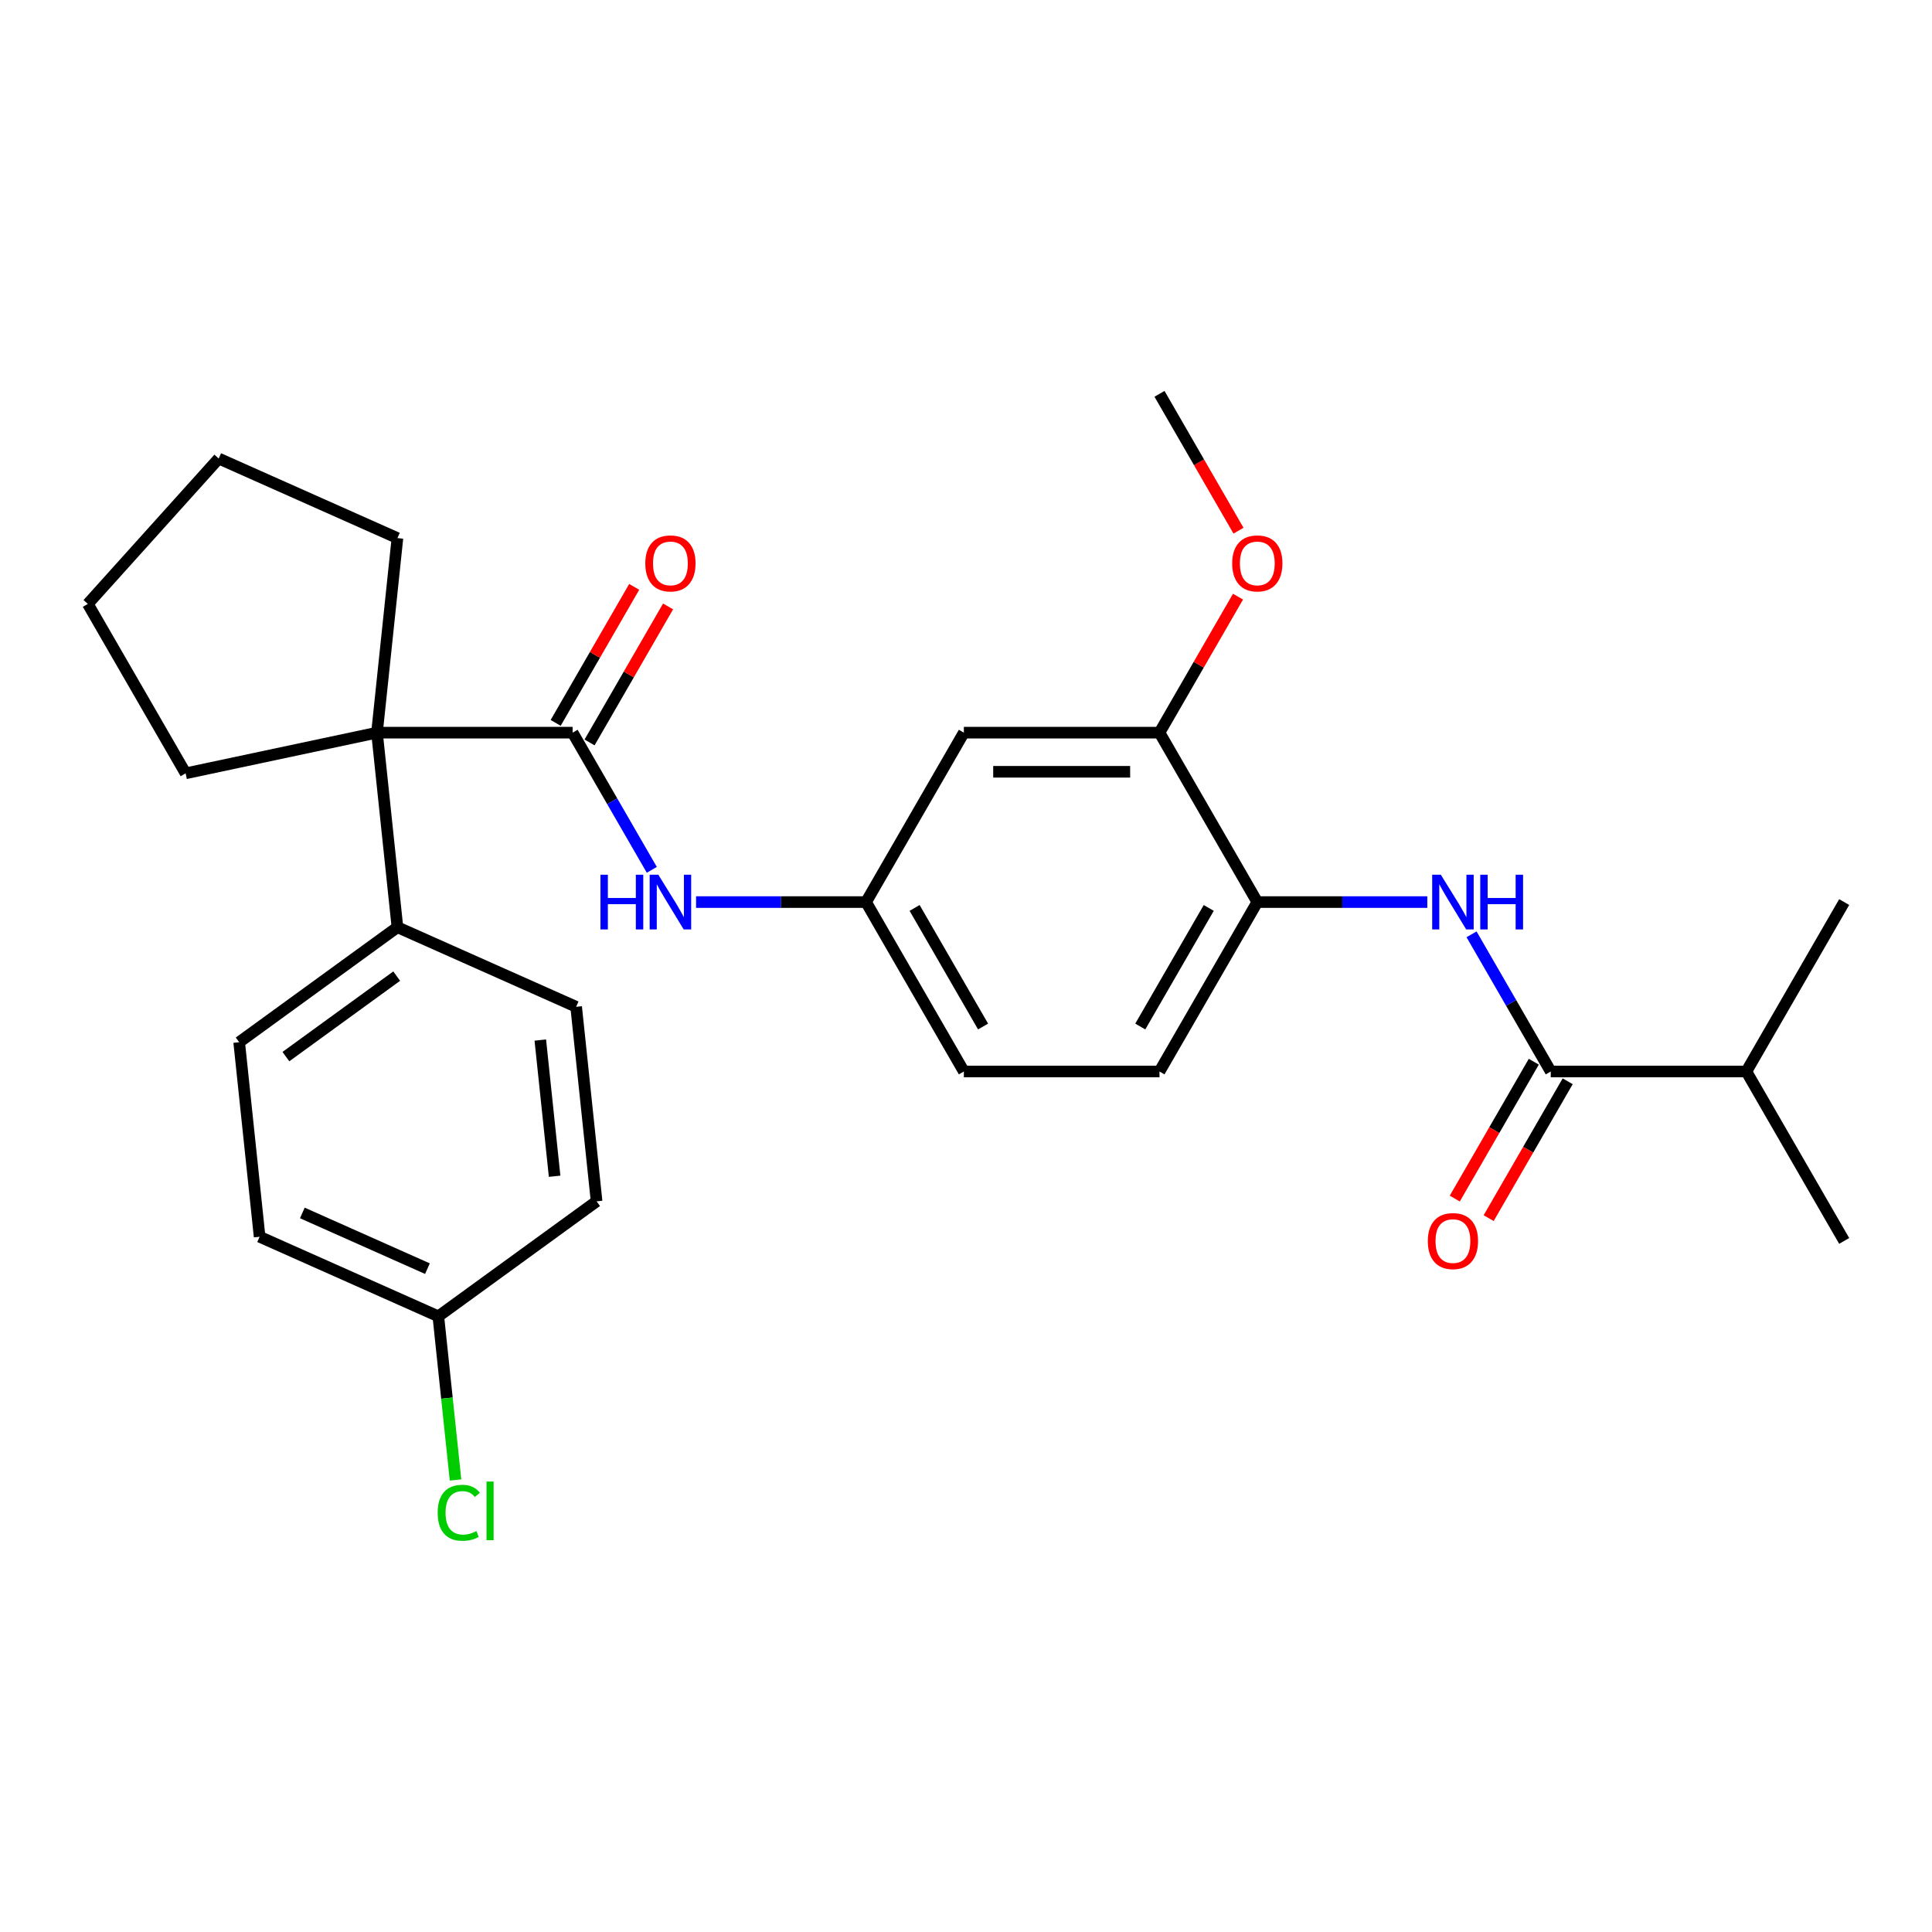 <?xml version='1.0' encoding='iso-8859-1'?>
<svg version='1.1' baseProfile='full'
              xmlns='http://www.w3.org/2000/svg'
                      xmlns:rdkit='http://www.rdkit.org/xml'
                      xmlns:xlink='http://www.w3.org/1999/xlink'
                  xml:space='preserve'
width='1000px' height='1000px' viewBox='0 0 1000 1000'>
<!-- END OF HEADER -->
<rect style='opacity:1.0;fill:#FFFFFF;stroke:none' width='1000' height='1000' x='0' y='0'> </rect>
<path class='bond-0' d='M 296.382,379.224 L 195.126,379.224' style='fill:none;fill-rule:evenodd;stroke:#000000;stroke-width:6px;stroke-linecap:butt;stroke-linejoin:miter;stroke-opacity:1' />
<path class='bond-3' d='M 296.382,379.224 L 316.877,414.723' style='fill:none;fill-rule:evenodd;stroke:#000000;stroke-width:6px;stroke-linecap:butt;stroke-linejoin:miter;stroke-opacity:1' />
<path class='bond-3' d='M 316.877,414.723 L 337.373,450.223' style='fill:none;fill-rule:evenodd;stroke:#0000FF;stroke-width:6px;stroke-linecap:butt;stroke-linejoin:miter;stroke-opacity:1' />
<path class='bond-9' d='M 305.151,384.287 L 325.473,349.087' style='fill:none;fill-rule:evenodd;stroke:#000000;stroke-width:6px;stroke-linecap:butt;stroke-linejoin:miter;stroke-opacity:1' />
<path class='bond-9' d='M 325.473,349.087 L 345.796,313.888' style='fill:none;fill-rule:evenodd;stroke:#FF0000;stroke-width:6px;stroke-linecap:butt;stroke-linejoin:miter;stroke-opacity:1' />
<path class='bond-9' d='M 287.613,374.161 L 307.935,338.962' style='fill:none;fill-rule:evenodd;stroke:#000000;stroke-width:6px;stroke-linecap:butt;stroke-linejoin:miter;stroke-opacity:1' />
<path class='bond-9' d='M 307.935,338.962 L 328.258,303.762' style='fill:none;fill-rule:evenodd;stroke:#FF0000;stroke-width:6px;stroke-linecap:butt;stroke-linejoin:miter;stroke-opacity:1' />
<path class='bond-7' d='M 195.126,379.224 L 205.71,479.925' style='fill:none;fill-rule:evenodd;stroke:#000000;stroke-width:6px;stroke-linecap:butt;stroke-linejoin:miter;stroke-opacity:1' />
<path class='bond-21' d='M 195.126,379.224 L 96.082,400.276' style='fill:none;fill-rule:evenodd;stroke:#000000;stroke-width:6px;stroke-linecap:butt;stroke-linejoin:miter;stroke-opacity:1' />
<path class='bond-22' d='M 195.126,379.224 L 205.71,278.523' style='fill:none;fill-rule:evenodd;stroke:#000000;stroke-width:6px;stroke-linecap:butt;stroke-linejoin:miter;stroke-opacity:1' />
<path class='bond-1' d='M 802.662,554.605 L 782.166,519.105' style='fill:none;fill-rule:evenodd;stroke:#000000;stroke-width:6px;stroke-linecap:butt;stroke-linejoin:miter;stroke-opacity:1' />
<path class='bond-1' d='M 782.166,519.105 L 761.67,483.606' style='fill:none;fill-rule:evenodd;stroke:#0000FF;stroke-width:6px;stroke-linecap:butt;stroke-linejoin:miter;stroke-opacity:1' />
<path class='bond-10' d='M 793.892,549.542 L 773.443,584.961' style='fill:none;fill-rule:evenodd;stroke:#000000;stroke-width:6px;stroke-linecap:butt;stroke-linejoin:miter;stroke-opacity:1' />
<path class='bond-10' d='M 773.443,584.961 L 752.994,620.381' style='fill:none;fill-rule:evenodd;stroke:#FF0000;stroke-width:6px;stroke-linecap:butt;stroke-linejoin:miter;stroke-opacity:1' />
<path class='bond-10' d='M 811.431,559.667 L 790.981,595.087' style='fill:none;fill-rule:evenodd;stroke:#000000;stroke-width:6px;stroke-linecap:butt;stroke-linejoin:miter;stroke-opacity:1' />
<path class='bond-10' d='M 790.981,595.087 L 770.532,630.506' style='fill:none;fill-rule:evenodd;stroke:#FF0000;stroke-width:6px;stroke-linecap:butt;stroke-linejoin:miter;stroke-opacity:1' />
<path class='bond-14' d='M 802.662,554.605 L 903.917,554.605' style='fill:none;fill-rule:evenodd;stroke:#000000;stroke-width:6px;stroke-linecap:butt;stroke-linejoin:miter;stroke-opacity:1' />
<path class='bond-2' d='M 738.762,466.914 L 694.77,466.914' style='fill:none;fill-rule:evenodd;stroke:#0000FF;stroke-width:6px;stroke-linecap:butt;stroke-linejoin:miter;stroke-opacity:1' />
<path class='bond-2' d='M 694.77,466.914 L 650.778,466.914' style='fill:none;fill-rule:evenodd;stroke:#000000;stroke-width:6px;stroke-linecap:butt;stroke-linejoin:miter;stroke-opacity:1' />
<path class='bond-8' d='M 360.281,466.914 L 404.273,466.914' style='fill:none;fill-rule:evenodd;stroke:#0000FF;stroke-width:6px;stroke-linecap:butt;stroke-linejoin:miter;stroke-opacity:1' />
<path class='bond-8' d='M 404.273,466.914 L 448.266,466.914' style='fill:none;fill-rule:evenodd;stroke:#000000;stroke-width:6px;stroke-linecap:butt;stroke-linejoin:miter;stroke-opacity:1' />
<path class='bond-4' d='M 650.778,466.914 L 600.15,554.605' style='fill:none;fill-rule:evenodd;stroke:#000000;stroke-width:6px;stroke-linecap:butt;stroke-linejoin:miter;stroke-opacity:1' />
<path class='bond-4' d='M 625.645,469.942 L 590.206,531.325' style='fill:none;fill-rule:evenodd;stroke:#000000;stroke-width:6px;stroke-linecap:butt;stroke-linejoin:miter;stroke-opacity:1' />
<path class='bond-29' d='M 650.778,466.914 L 600.15,379.224' style='fill:none;fill-rule:evenodd;stroke:#000000;stroke-width:6px;stroke-linecap:butt;stroke-linejoin:miter;stroke-opacity:1' />
<path class='bond-5' d='M 600.15,379.224 L 498.894,379.224' style='fill:none;fill-rule:evenodd;stroke:#000000;stroke-width:6px;stroke-linecap:butt;stroke-linejoin:miter;stroke-opacity:1' />
<path class='bond-5' d='M 584.961,399.475 L 514.082,399.475' style='fill:none;fill-rule:evenodd;stroke:#000000;stroke-width:6px;stroke-linecap:butt;stroke-linejoin:miter;stroke-opacity:1' />
<path class='bond-17' d='M 600.15,379.224 L 620.472,344.025' style='fill:none;fill-rule:evenodd;stroke:#000000;stroke-width:6px;stroke-linecap:butt;stroke-linejoin:miter;stroke-opacity:1' />
<path class='bond-17' d='M 620.472,344.025 L 640.794,308.825' style='fill:none;fill-rule:evenodd;stroke:#FF0000;stroke-width:6px;stroke-linecap:butt;stroke-linejoin:miter;stroke-opacity:1' />
<path class='bond-6' d='M 498.894,379.224 L 448.266,466.914' style='fill:none;fill-rule:evenodd;stroke:#000000;stroke-width:6px;stroke-linecap:butt;stroke-linejoin:miter;stroke-opacity:1' />
<path class='bond-12' d='M 205.71,479.925 L 123.792,539.442' style='fill:none;fill-rule:evenodd;stroke:#000000;stroke-width:6px;stroke-linecap:butt;stroke-linejoin:miter;stroke-opacity:1' />
<path class='bond-12' d='M 205.326,505.236 L 147.983,546.898' style='fill:none;fill-rule:evenodd;stroke:#000000;stroke-width:6px;stroke-linecap:butt;stroke-linejoin:miter;stroke-opacity:1' />
<path class='bond-13' d='M 205.71,479.925 L 298.212,521.11' style='fill:none;fill-rule:evenodd;stroke:#000000;stroke-width:6px;stroke-linecap:butt;stroke-linejoin:miter;stroke-opacity:1' />
<path class='bond-15' d='M 448.266,466.914 L 498.894,554.605' style='fill:none;fill-rule:evenodd;stroke:#000000;stroke-width:6px;stroke-linecap:butt;stroke-linejoin:miter;stroke-opacity:1' />
<path class='bond-15' d='M 473.398,469.942 L 508.838,531.325' style='fill:none;fill-rule:evenodd;stroke:#000000;stroke-width:6px;stroke-linecap:butt;stroke-linejoin:miter;stroke-opacity:1' />
<path class='bond-11' d='M 600.15,554.605 L 498.894,554.605' style='fill:none;fill-rule:evenodd;stroke:#000000;stroke-width:6px;stroke-linecap:butt;stroke-linejoin:miter;stroke-opacity:1' />
<path class='bond-18' d='M 123.792,539.442 L 134.376,640.143' style='fill:none;fill-rule:evenodd;stroke:#000000;stroke-width:6px;stroke-linecap:butt;stroke-linejoin:miter;stroke-opacity:1' />
<path class='bond-19' d='M 298.212,521.11 L 308.796,621.811' style='fill:none;fill-rule:evenodd;stroke:#000000;stroke-width:6px;stroke-linecap:butt;stroke-linejoin:miter;stroke-opacity:1' />
<path class='bond-19' d='M 279.659,538.332 L 287.068,608.823' style='fill:none;fill-rule:evenodd;stroke:#000000;stroke-width:6px;stroke-linecap:butt;stroke-linejoin:miter;stroke-opacity:1' />
<path class='bond-23' d='M 903.917,554.605 L 954.545,642.295' style='fill:none;fill-rule:evenodd;stroke:#000000;stroke-width:6px;stroke-linecap:butt;stroke-linejoin:miter;stroke-opacity:1' />
<path class='bond-24' d='M 903.917,554.605 L 954.545,466.914' style='fill:none;fill-rule:evenodd;stroke:#000000;stroke-width:6px;stroke-linecap:butt;stroke-linejoin:miter;stroke-opacity:1' />
<path class='bond-16' d='M 226.878,681.328 L 308.796,621.811' style='fill:none;fill-rule:evenodd;stroke:#000000;stroke-width:6px;stroke-linecap:butt;stroke-linejoin:miter;stroke-opacity:1' />
<path class='bond-20' d='M 226.878,681.328 L 231.33,723.683' style='fill:none;fill-rule:evenodd;stroke:#000000;stroke-width:6px;stroke-linecap:butt;stroke-linejoin:miter;stroke-opacity:1' />
<path class='bond-20' d='M 231.33,723.683 L 235.782,766.038' style='fill:none;fill-rule:evenodd;stroke:#00CC00;stroke-width:6px;stroke-linecap:butt;stroke-linejoin:miter;stroke-opacity:1' />
<path class='bond-30' d='M 226.878,681.328 L 134.376,640.143' style='fill:none;fill-rule:evenodd;stroke:#000000;stroke-width:6px;stroke-linecap:butt;stroke-linejoin:miter;stroke-opacity:1' />
<path class='bond-30' d='M 221.24,656.65 L 156.488,627.821' style='fill:none;fill-rule:evenodd;stroke:#000000;stroke-width:6px;stroke-linecap:butt;stroke-linejoin:miter;stroke-opacity:1' />
<path class='bond-25' d='M 641.048,274.682 L 620.599,239.263' style='fill:none;fill-rule:evenodd;stroke:#FF0000;stroke-width:6px;stroke-linecap:butt;stroke-linejoin:miter;stroke-opacity:1' />
<path class='bond-25' d='M 620.599,239.263 L 600.15,203.844' style='fill:none;fill-rule:evenodd;stroke:#000000;stroke-width:6px;stroke-linecap:butt;stroke-linejoin:miter;stroke-opacity:1' />
<path class='bond-27' d='M 96.082,400.276 L 45.455,312.586' style='fill:none;fill-rule:evenodd;stroke:#000000;stroke-width:6px;stroke-linecap:butt;stroke-linejoin:miter;stroke-opacity:1' />
<path class='bond-26' d='M 205.71,278.523 L 113.208,237.338' style='fill:none;fill-rule:evenodd;stroke:#000000;stroke-width:6px;stroke-linecap:butt;stroke-linejoin:miter;stroke-opacity:1' />
<path class='bond-28' d='M 113.208,237.338 L 45.455,312.586' style='fill:none;fill-rule:evenodd;stroke:#000000;stroke-width:6px;stroke-linecap:butt;stroke-linejoin:miter;stroke-opacity:1' />
<path  class='atom-3' d='M 745.774 452.754
L 755.054 467.754
Q 755.974 469.234, 757.454 471.914
Q 758.934 474.594, 759.014 474.754
L 759.014 452.754
L 762.774 452.754
L 762.774 481.074
L 758.894 481.074
L 748.934 464.674
Q 747.774 462.754, 746.534 460.554
Q 745.334 458.354, 744.974 457.674
L 744.974 481.074
L 741.294 481.074
L 741.294 452.754
L 745.774 452.754
' fill='#0000FF'/>
<path  class='atom-3' d='M 766.174 452.754
L 770.014 452.754
L 770.014 464.794
L 784.494 464.794
L 784.494 452.754
L 788.334 452.754
L 788.334 481.074
L 784.494 481.074
L 784.494 467.994
L 770.014 467.994
L 770.014 481.074
L 766.174 481.074
L 766.174 452.754
' fill='#0000FF'/>
<path  class='atom-4' d='M 310.79 452.754
L 314.63 452.754
L 314.63 464.794
L 329.11 464.794
L 329.11 452.754
L 332.95 452.754
L 332.95 481.074
L 329.11 481.074
L 329.11 467.994
L 314.63 467.994
L 314.63 481.074
L 310.79 481.074
L 310.79 452.754
' fill='#0000FF'/>
<path  class='atom-4' d='M 340.75 452.754
L 350.03 467.754
Q 350.95 469.234, 352.43 471.914
Q 353.91 474.594, 353.99 474.754
L 353.99 452.754
L 357.75 452.754
L 357.75 481.074
L 353.87 481.074
L 343.91 464.674
Q 342.75 462.754, 341.51 460.554
Q 340.31 458.354, 339.95 457.674
L 339.95 481.074
L 336.27 481.074
L 336.27 452.754
L 340.75 452.754
' fill='#0000FF'/>
<path  class='atom-10' d='M 334.01 291.614
Q 334.01 284.814, 337.37 281.014
Q 340.73 277.214, 347.01 277.214
Q 353.29 277.214, 356.65 281.014
Q 360.01 284.814, 360.01 291.614
Q 360.01 298.494, 356.61 302.414
Q 353.21 306.294, 347.01 306.294
Q 340.77 306.294, 337.37 302.414
Q 334.01 298.534, 334.01 291.614
M 347.01 303.094
Q 351.33 303.094, 353.65 300.214
Q 356.01 297.294, 356.01 291.614
Q 356.01 286.054, 353.65 283.254
Q 351.33 280.414, 347.01 280.414
Q 342.69 280.414, 340.33 283.214
Q 338.01 286.014, 338.01 291.614
Q 338.01 297.334, 340.33 300.214
Q 342.69 303.094, 347.01 303.094
' fill='#FF0000'/>
<path  class='atom-11' d='M 739.034 642.375
Q 739.034 635.575, 742.394 631.775
Q 745.754 627.975, 752.034 627.975
Q 758.314 627.975, 761.674 631.775
Q 765.034 635.575, 765.034 642.375
Q 765.034 649.255, 761.634 653.175
Q 758.234 657.055, 752.034 657.055
Q 745.794 657.055, 742.394 653.175
Q 739.034 649.295, 739.034 642.375
M 752.034 653.855
Q 756.354 653.855, 758.674 650.975
Q 761.034 648.055, 761.034 642.375
Q 761.034 636.815, 758.674 634.015
Q 756.354 631.175, 752.034 631.175
Q 747.714 631.175, 745.354 633.975
Q 743.034 636.775, 743.034 642.375
Q 743.034 648.095, 745.354 650.975
Q 747.714 653.855, 752.034 653.855
' fill='#FF0000'/>
<path  class='atom-18' d='M 637.778 291.614
Q 637.778 284.814, 641.138 281.014
Q 644.498 277.214, 650.778 277.214
Q 657.058 277.214, 660.418 281.014
Q 663.778 284.814, 663.778 291.614
Q 663.778 298.494, 660.378 302.414
Q 656.978 306.294, 650.778 306.294
Q 644.538 306.294, 641.138 302.414
Q 637.778 298.534, 637.778 291.614
M 650.778 303.094
Q 655.098 303.094, 657.418 300.214
Q 659.778 297.294, 659.778 291.614
Q 659.778 286.054, 657.418 283.254
Q 655.098 280.414, 650.778 280.414
Q 646.458 280.414, 644.098 283.214
Q 641.778 286.014, 641.778 291.614
Q 641.778 297.334, 644.098 300.214
Q 646.458 303.094, 650.778 303.094
' fill='#FF0000'/>
<path  class='atom-21' d='M 226.542 783.009
Q 226.542 775.969, 229.822 772.289
Q 233.142 768.569, 239.422 768.569
Q 245.262 768.569, 248.382 772.689
L 245.742 774.849
Q 243.462 771.849, 239.422 771.849
Q 235.142 771.849, 232.862 774.729
Q 230.622 777.569, 230.622 783.009
Q 230.622 788.609, 232.942 791.489
Q 235.302 794.369, 239.862 794.369
Q 242.982 794.369, 246.622 792.489
L 247.742 795.489
Q 246.262 796.449, 244.022 797.009
Q 241.782 797.569, 239.302 797.569
Q 233.142 797.569, 229.822 793.809
Q 226.542 790.049, 226.542 783.009
' fill='#00CC00'/>
<path  class='atom-21' d='M 251.822 766.849
L 255.502 766.849
L 255.502 797.209
L 251.822 797.209
L 251.822 766.849
' fill='#00CC00'/>
</svg>

